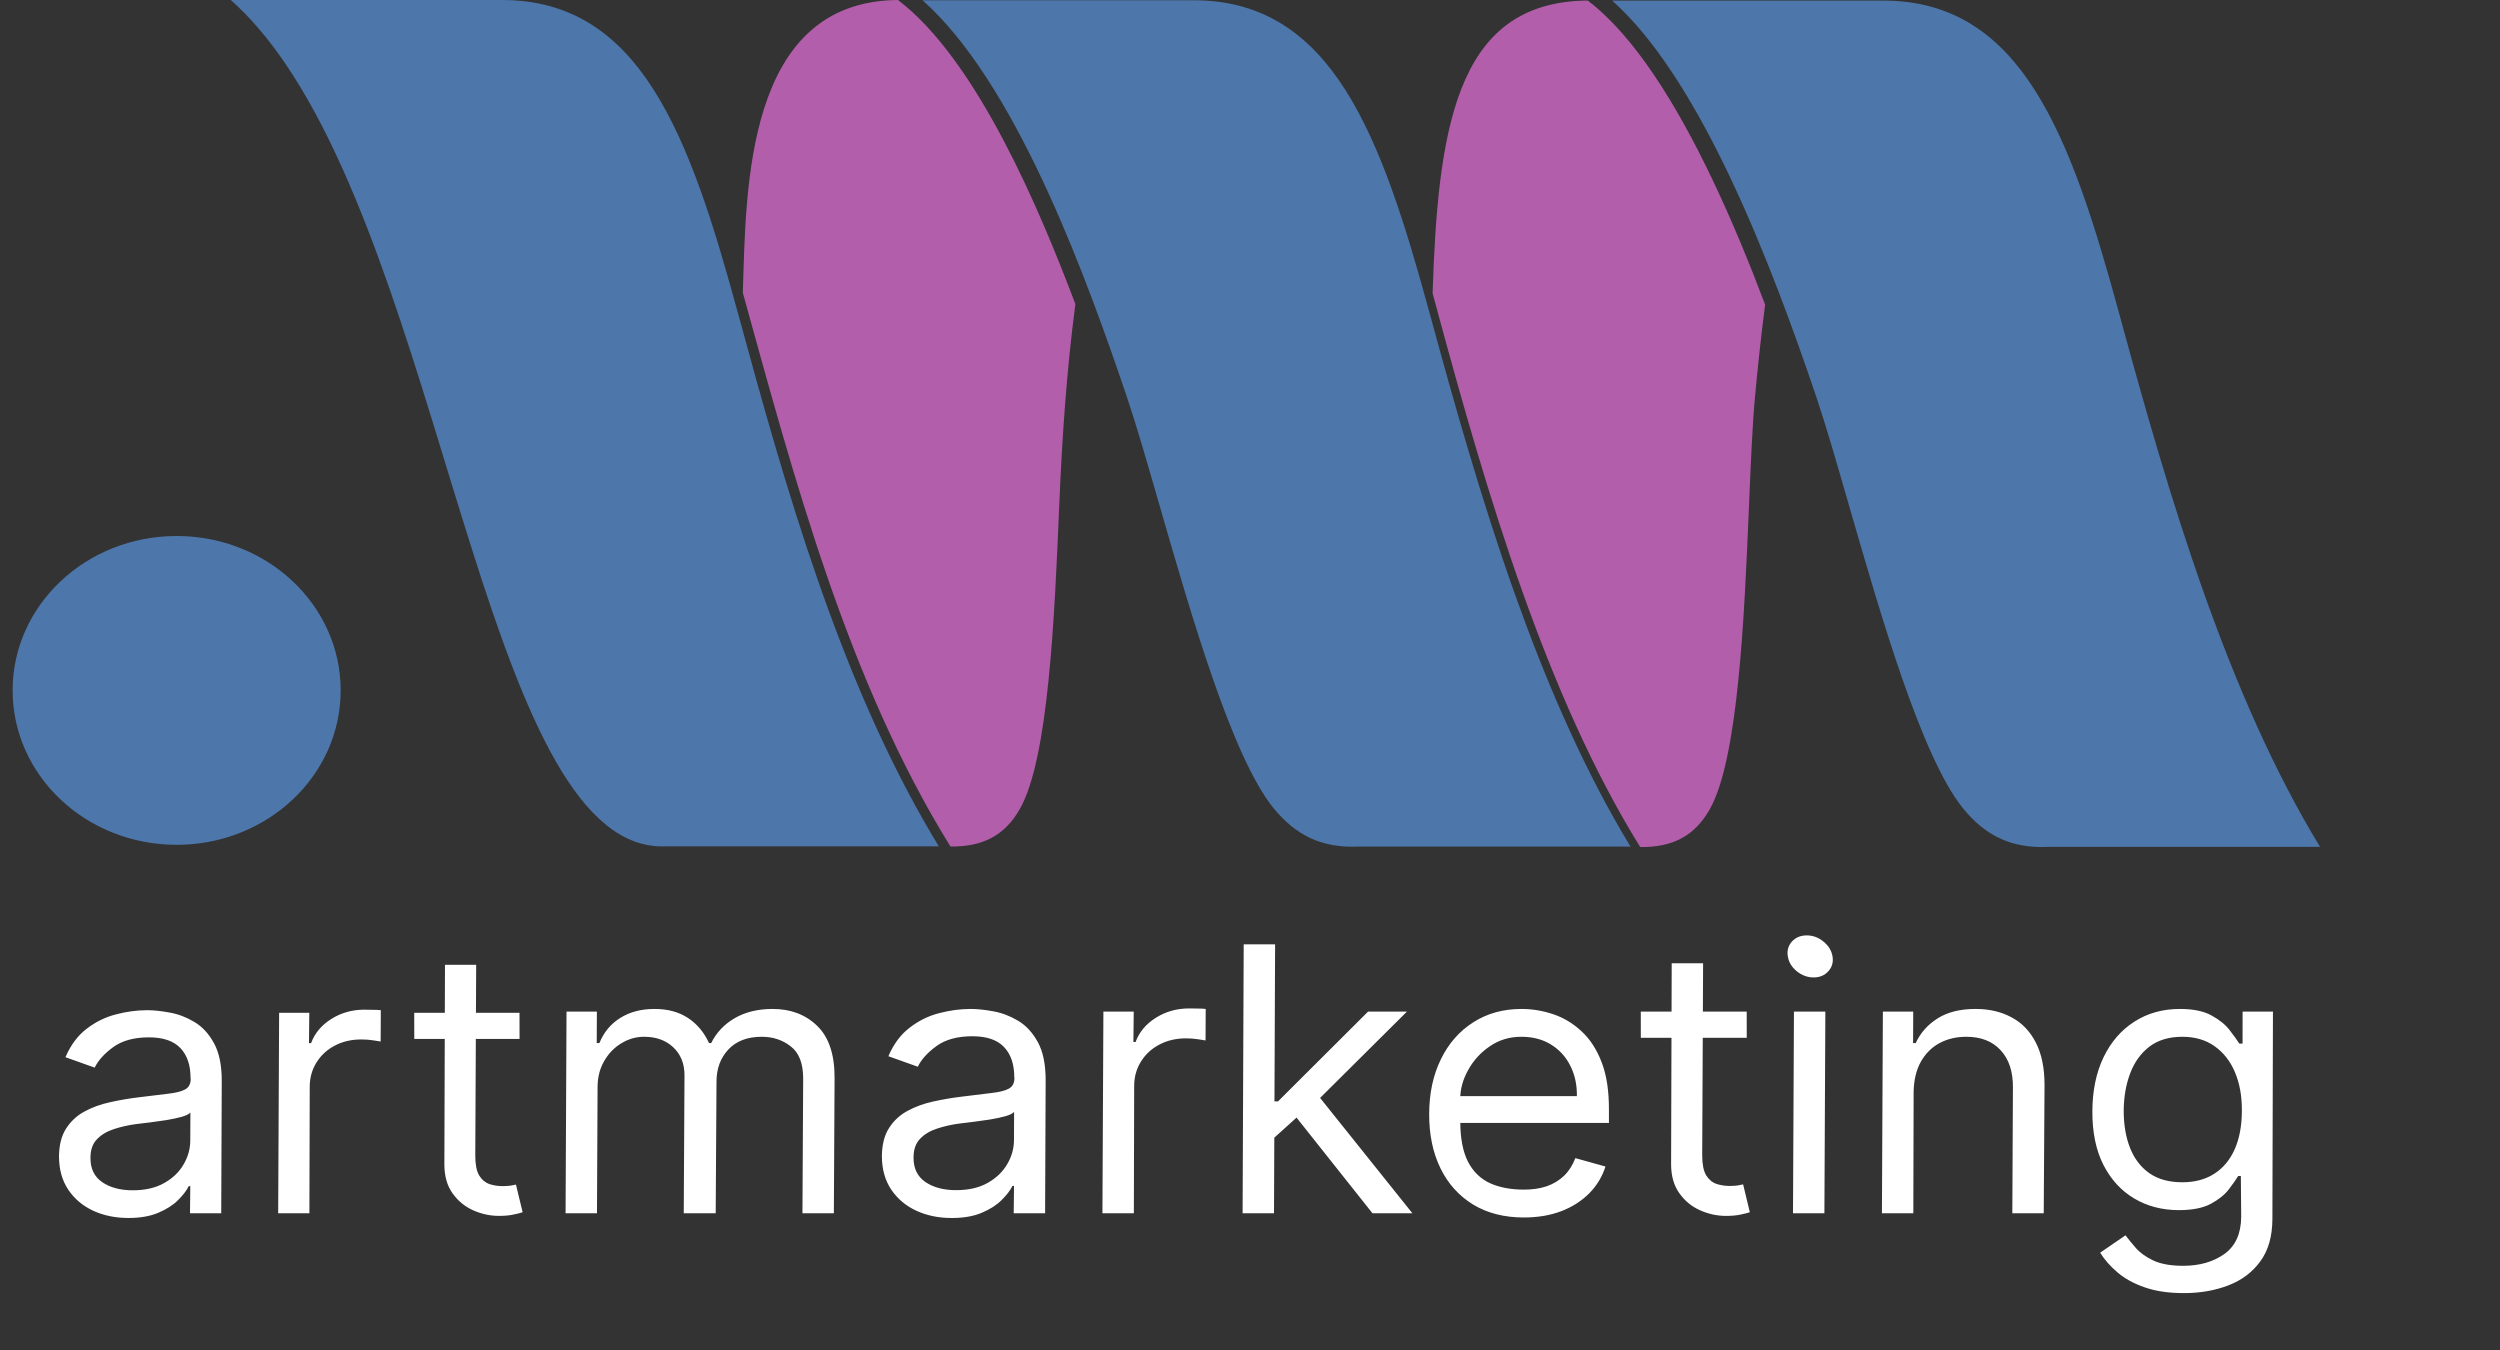 <?xml version="1.0" encoding="UTF-8"?> <svg xmlns="http://www.w3.org/2000/svg" width="100" height="54" viewBox="0 0 100 54" fill="none"><rect x="0" y="0" width="100" height="54" fill="#333333" stroke="none"/><path d="M5.134 48.719C4.619 48.719 4.152 48.623 3.733 48.432C3.313 48.237 2.979 47.957 2.733 47.591C2.485 47.222 2.361 46.777 2.36 46.255C2.365 45.795 2.461 45.423 2.647 45.138C2.833 44.849 3.078 44.623 3.382 44.459C3.69 44.292 4.029 44.169 4.401 44.089C4.775 44.005 5.15 43.941 5.527 43.895C6.018 43.833 6.417 43.784 6.725 43.749C7.034 43.714 7.26 43.657 7.406 43.577C7.552 43.497 7.626 43.359 7.629 43.164L7.622 43.123C7.623 42.611 7.489 42.213 7.22 41.927C6.95 41.639 6.53 41.494 5.958 41.494C5.366 41.494 4.892 41.623 4.535 41.88C4.179 42.138 3.93 42.413 3.787 42.705L2.618 42.288C2.828 41.8 3.111 41.421 3.468 41.15C3.825 40.875 4.215 40.683 4.639 40.575C5.061 40.464 5.477 40.408 5.886 40.408C6.147 40.408 6.447 40.44 6.785 40.502C7.123 40.561 7.45 40.685 7.766 40.873C8.086 41.061 8.35 41.344 8.557 41.724C8.767 42.103 8.872 42.611 8.87 43.248L8.849 48.531H7.6L7.612 47.445H7.549C7.465 47.619 7.322 47.805 7.122 48.004C6.926 48.202 6.662 48.371 6.333 48.51C6.006 48.649 5.607 48.719 5.134 48.719ZM5.312 47.612C5.806 47.612 6.222 47.516 6.561 47.325C6.904 47.134 7.163 46.886 7.339 46.584C7.518 46.281 7.609 45.963 7.611 45.629L7.616 44.501C7.563 44.563 7.447 44.621 7.269 44.673C7.09 44.722 6.885 44.765 6.655 44.804C6.428 44.839 6.206 44.87 5.988 44.898C5.774 44.922 5.601 44.943 5.469 44.96C5.145 45.002 4.84 45.07 4.556 45.164C4.275 45.254 4.047 45.392 3.872 45.576C3.701 45.757 3.616 46.004 3.619 46.318C3.615 46.746 3.772 47.069 4.09 47.288C4.408 47.504 4.815 47.612 5.312 47.612ZM11.127 48.531L11.165 40.513H12.372L12.359 41.724H12.444C12.59 41.327 12.86 41.005 13.253 40.758C13.646 40.511 14.086 40.387 14.573 40.387C14.668 40.387 14.783 40.389 14.918 40.393C15.052 40.393 15.156 40.398 15.232 40.408L15.226 41.661C15.182 41.651 15.085 41.635 14.933 41.614C14.781 41.59 14.62 41.578 14.451 41.578C14.056 41.578 13.704 41.659 13.396 41.823C13.087 41.983 12.844 42.206 12.665 42.491C12.485 42.773 12.393 43.095 12.389 43.457L12.376 48.531H11.127ZM20.78 40.513L20.782 41.557H16.571L16.569 40.513H20.78ZM17.799 38.592H19.047L19.011 46.234C19.012 46.582 19.063 46.843 19.166 47.017C19.271 47.188 19.407 47.302 19.572 47.362C19.739 47.417 19.915 47.445 20.099 47.445C20.236 47.445 20.348 47.438 20.434 47.424C20.519 47.407 20.587 47.393 20.638 47.383L20.905 48.489C20.815 48.52 20.691 48.552 20.534 48.583C20.381 48.618 20.188 48.635 19.955 48.635C19.603 48.635 19.259 48.56 18.924 48.411C18.589 48.261 18.314 48.033 18.098 47.727C17.881 47.421 17.774 47.034 17.775 46.568L17.799 38.592ZM22.623 48.531L22.661 40.463H23.875L23.869 41.723H23.976C24.15 41.293 24.427 40.958 24.806 40.72C25.189 40.479 25.646 40.358 26.179 40.358C26.711 40.358 27.158 40.479 27.521 40.72C27.883 40.958 28.163 41.293 28.362 41.723H28.447C28.655 41.303 28.969 40.971 29.39 40.725C29.815 40.48 30.32 40.358 30.905 40.358C31.629 40.358 32.224 40.584 32.688 41.035C33.156 41.487 33.388 42.186 33.383 43.131L33.354 48.531H32.098L32.127 43.131C32.125 42.532 31.959 42.107 31.63 41.855C31.304 41.599 30.918 41.471 30.471 41.471C29.896 41.471 29.45 41.641 29.133 41.981C28.816 42.321 28.658 42.753 28.66 43.278L28.628 48.531H27.35L27.38 43.005C27.378 42.543 27.229 42.172 26.931 41.892C26.633 41.611 26.244 41.471 25.765 41.471C25.439 41.471 25.134 41.559 24.85 41.734C24.566 41.906 24.337 42.144 24.164 42.448C23.99 42.749 23.903 43.096 23.903 43.488L23.879 48.531H22.623ZM38.067 48.72C37.549 48.72 37.079 48.624 36.657 48.431C36.234 48.235 35.899 47.953 35.65 47.585C35.401 47.214 35.276 46.766 35.275 46.241C35.281 45.779 35.377 45.404 35.564 45.117C35.751 44.826 35.997 44.598 36.304 44.434C36.614 44.266 36.955 44.141 37.329 44.061C37.705 43.977 38.083 43.912 38.462 43.867C38.956 43.803 39.358 43.755 39.668 43.719C39.978 43.684 40.206 43.627 40.353 43.546C40.499 43.466 40.574 43.327 40.577 43.131L40.571 43.089C40.571 42.574 40.436 42.173 40.166 41.886C39.894 41.596 39.471 41.45 38.896 41.45C38.3 41.45 37.823 41.58 37.464 41.839C37.106 42.098 36.855 42.375 36.712 42.669L35.535 42.249C35.746 41.758 36.031 41.377 36.391 41.104C36.75 40.827 37.142 40.634 37.568 40.526C37.993 40.414 38.412 40.358 38.823 40.358C39.086 40.358 39.387 40.389 39.728 40.452C40.068 40.512 40.397 40.636 40.715 40.825C41.037 41.014 41.302 41.3 41.511 41.681C41.722 42.063 41.827 42.574 41.826 43.215L41.804 48.531H40.548L40.561 47.438H40.497C40.412 47.613 40.269 47.801 40.067 48C39.869 48.2 39.605 48.37 39.273 48.51C38.944 48.65 38.542 48.72 38.067 48.72ZM38.246 47.606C38.743 47.606 39.162 47.51 39.503 47.318C39.847 47.125 40.108 46.876 40.285 46.572C40.466 46.267 40.557 45.947 40.559 45.61L40.564 44.476C40.51 44.539 40.394 44.597 40.215 44.649C40.034 44.698 39.829 44.742 39.597 44.781C39.369 44.816 39.145 44.847 38.926 44.875C38.71 44.9 38.536 44.921 38.404 44.938C38.078 44.98 37.771 45.048 37.485 45.143C37.202 45.234 36.973 45.372 36.797 45.558C36.625 45.74 36.54 45.989 36.542 46.304C36.538 46.734 36.696 47.06 37.016 47.281C37.336 47.498 37.746 47.606 38.246 47.606ZM44.097 48.531L44.136 40.463H45.349L45.336 41.681H45.422C45.569 41.282 45.84 40.958 46.236 40.71C46.632 40.461 47.075 40.337 47.564 40.337C47.66 40.337 47.776 40.339 47.911 40.342C48.046 40.342 48.151 40.347 48.228 40.358L48.222 41.618C48.177 41.608 48.079 41.592 47.926 41.571C47.773 41.547 47.612 41.534 47.441 41.534C47.044 41.534 46.69 41.617 46.38 41.781C46.069 41.942 45.824 42.166 45.644 42.454C45.464 42.737 45.371 43.061 45.367 43.425L45.354 48.531H44.097ZM50.882 45.589L50.864 44.056H51.12L54.724 40.463H56.279L52.453 44.266H52.346L50.882 45.589ZM49.704 48.531L49.748 37.773H51.004L50.96 48.531H49.704ZM54.899 48.531L51.731 44.539L52.612 43.677L56.496 48.531H54.899ZM60.955 48.699C60.171 48.699 59.495 48.527 58.928 48.184C58.36 47.838 57.924 47.354 57.62 46.734C57.315 46.111 57.164 45.386 57.167 44.56C57.169 43.733 57.325 43.005 57.633 42.375C57.941 41.741 58.373 41.247 58.928 40.894C59.484 40.536 60.129 40.358 60.863 40.358C61.289 40.358 61.71 40.428 62.127 40.568C62.544 40.708 62.922 40.935 63.261 41.251C63.6 41.562 63.868 41.976 64.066 42.49C64.264 43.005 64.361 43.639 64.357 44.392L64.358 44.917H58.056L58.05 43.846H63.075C63.082 43.39 62.994 42.984 62.811 42.627C62.632 42.27 62.374 41.988 62.039 41.781C61.707 41.575 61.312 41.471 60.854 41.471C60.382 41.471 59.963 41.597 59.596 41.849C59.229 42.098 58.94 42.413 58.73 42.795C58.518 43.173 58.411 43.558 58.408 43.951L58.411 44.875C58.414 45.544 58.518 46.076 58.721 46.472C58.928 46.868 59.221 47.153 59.601 47.328C59.981 47.5 60.435 47.585 60.964 47.585C61.301 47.585 61.604 47.54 61.873 47.449C62.141 47.354 62.372 47.214 62.565 47.029C62.758 46.84 62.907 46.605 63.014 46.325L64.219 46.661C64.09 47.067 63.874 47.424 63.569 47.733C63.268 48.037 62.896 48.275 62.452 48.447C62.011 48.615 61.512 48.699 60.955 48.699ZM69.868 40.463L69.87 41.513H65.633L65.631 40.463H69.868ZM66.868 38.53H68.124L68.088 46.22C68.089 46.57 68.141 46.833 68.244 47.008C68.35 47.179 68.486 47.295 68.652 47.354C68.821 47.41 68.998 47.438 69.182 47.438C69.321 47.438 69.433 47.431 69.519 47.417C69.605 47.4 69.674 47.386 69.725 47.375L69.993 48.489C69.903 48.52 69.778 48.552 69.62 48.583C69.466 48.618 69.272 48.636 69.038 48.636C68.683 48.636 68.337 48.561 68 48.41C67.663 48.26 67.386 48.03 67.169 47.722C66.951 47.414 66.843 47.025 66.844 46.556L66.868 38.53ZM71.72 48.531L71.758 40.463H73.014L72.976 48.531H71.72ZM72.545 39.097C72.3 39.097 72.076 39.015 71.871 38.85C71.67 38.686 71.551 38.488 71.513 38.257C71.475 38.026 71.529 37.828 71.676 37.663C71.827 37.498 72.024 37.416 72.269 37.416C72.514 37.416 72.737 37.498 72.938 37.663C73.142 37.828 73.263 38.026 73.301 38.257C73.339 38.488 73.283 38.686 73.133 38.85C72.986 39.015 72.79 39.097 72.545 39.097ZM76.545 43.677L76.533 48.531H75.277L75.315 40.463H76.529L76.523 41.723H76.629C76.817 41.314 77.109 40.985 77.505 40.736C77.9 40.484 78.406 40.358 79.024 40.358C79.57 40.358 80.05 40.47 80.463 40.694C80.879 40.914 81.202 41.251 81.432 41.702C81.665 42.151 81.782 42.718 81.781 43.404L81.749 48.531H80.493L80.517 43.488C80.52 42.858 80.356 42.364 80.024 42.007C79.695 41.65 79.239 41.471 78.653 41.471C78.249 41.471 77.888 41.557 77.572 41.729C77.26 41.9 77.011 42.151 76.828 42.48C76.648 42.809 76.553 43.208 76.545 43.677ZM87.359 51.724C86.748 51.724 86.225 51.648 85.787 51.493C85.351 51.343 84.988 51.143 84.699 50.895C84.41 50.65 84.179 50.387 84.006 50.107L85.02 49.413C85.13 49.56 85.267 49.728 85.433 49.918C85.6 50.11 85.831 50.277 86.127 50.417C86.427 50.56 86.828 50.632 87.328 50.632C87.985 50.632 88.534 50.474 88.975 50.159C89.417 49.844 89.641 49.35 89.648 48.678L89.634 47.039H89.528C89.438 47.186 89.31 47.368 89.144 47.585C88.976 47.799 88.736 47.99 88.423 48.158C88.109 48.323 87.686 48.405 87.154 48.405C86.491 48.405 85.897 48.251 85.375 47.943C84.852 47.635 84.44 47.186 84.138 46.598C83.839 46.01 83.691 45.295 83.695 44.455C83.698 43.628 83.846 42.909 84.139 42.296C84.436 41.68 84.847 41.203 85.374 40.867C85.9 40.528 86.507 40.358 87.196 40.358C87.728 40.358 88.151 40.445 88.463 40.62C88.779 40.792 89.02 40.988 89.188 41.209C89.355 41.426 89.484 41.604 89.574 41.745H89.702L89.704 40.463H90.918L90.896 48.762C90.893 49.455 90.732 50.019 90.413 50.453C90.094 50.891 89.668 51.212 89.133 51.415C88.6 51.621 88.008 51.724 87.359 51.724ZM87.291 47.291C87.791 47.291 88.218 47.178 88.571 46.95C88.927 46.722 89.2 46.395 89.389 45.968C89.578 45.54 89.673 45.029 89.675 44.434C89.679 43.852 89.588 43.34 89.401 42.895C89.214 42.45 88.942 42.102 88.585 41.849C88.231 41.597 87.801 41.471 87.293 41.471C86.758 41.471 86.316 41.604 85.97 41.87C85.627 42.137 85.371 42.494 85.204 42.942C85.036 43.39 84.951 43.888 84.948 44.434C84.948 44.994 85.033 45.49 85.203 45.92C85.372 46.348 85.63 46.684 85.975 46.929C86.323 47.17 86.762 47.291 87.291 47.291Z" fill="white"></path><path d="M29.713 11.711C31.763 19.111 33.904 27.221 38.017 33.859C39.294 33.879 40.188 33.429 40.796 32.356C41.943 30.334 42.181 24.693 42.37 20.203C42.486 17.472 42.66 14.879 43.015 12.164C41.614 8.455 39.092 2.409 35.92 0C29.806 0.044 29.846 7.552 29.713 11.711ZM58.452 3.56C57.636 5.653 57.406 8.515 57.304 11.733C57.371 11.976 57.438 12.22 57.505 12.468H57.503C58.476 16.052 59.559 19.899 60.882 23.625C62.184 27.29 63.718 30.832 65.607 33.881C66.257 33.891 66.795 33.778 67.238 33.544C67.712 33.296 68.087 32.905 68.387 32.377C69.532 30.356 69.771 24.715 69.96 20.225C70.031 18.534 70.096 17.004 70.198 15.899C70.3 14.795 70.43 13.525 70.605 12.186C69.989 10.554 69.28 8.823 68.491 7.169C67.063 4.175 65.377 1.439 63.51 0.022C60.804 0.041 59.301 1.381 58.452 3.56Z" fill="#B25EAB"></path><path d="M11.429 0V2.568C18.003 12.262 19.64 34.151 26.632 33.854L26.644 33.853H37.226V33.308C33.549 27.045 31.403 19.453 29.531 12.57H29.53C28.564 9.021 27.587 5.85 26.141 3.581C24.727 1.359 22.853 0 20.076 0H11.429ZM9.231 0C10.024 0.702 10.753 1.571 11.429 2.568V0H9.231ZM37.226 0.01V0.312C40.827 3.797 43.532 11.32 45.06 15.832C45.447 16.976 45.883 18.487 46.364 20.156C47.661 24.651 49.289 30.297 50.945 32.33C51.385 32.87 51.87 33.27 52.42 33.526C52.968 33.78 53.588 33.894 54.301 33.864L54.313 33.863H64.852V33.243C63.178 30.37 61.791 27.121 60.598 23.772C59.268 20.039 58.179 16.178 57.2 12.58H57.199C56.234 9.031 55.255 5.86 53.81 3.591C52.395 1.37 50.522 0.01 47.745 0.01H37.226ZM36.901 0.01C37.01 0.107 37.118 0.208 37.226 0.312V0.01H36.901ZM64.852 0.023V0.368C66.454 1.94 67.895 4.354 69.138 6.952C70.603 10.017 71.797 13.35 72.642 15.846C73.029 16.989 73.465 18.5 73.946 20.169C75.243 24.665 76.872 30.311 78.528 32.342C78.967 32.883 79.452 33.283 80.002 33.538C80.55 33.793 81.17 33.907 81.883 33.877L81.895 33.876H92.803C90.962 30.855 89.459 27.377 88.18 23.785C86.85 20.052 85.76 16.191 84.782 12.593H84.781C83.815 9.043 82.838 5.873 81.392 3.604C79.978 1.382 78.105 0.023 75.327 0.023H64.852ZM64.483 0.023C64.607 0.133 64.729 0.248 64.852 0.368V0.023H64.483ZM2.427 23.248C1.239 24.366 0.505 25.91 0.505 27.616C0.505 29.322 1.239 30.866 2.427 31.984C3.614 33.101 5.254 33.793 7.066 33.793C8.741 33.793 10.269 33.202 11.429 32.229V23.003C10.269 22.03 8.741 21.44 7.066 21.44C5.254 21.44 3.614 22.131 2.427 23.248ZM11.429 32.229C11.524 32.15 11.616 32.068 11.705 31.984C12.893 30.866 13.627 29.322 13.627 27.616C13.627 25.91 12.893 24.366 11.705 23.248C11.616 23.164 11.524 23.082 11.429 23.003V32.229ZM64.852 33.863H65.221C65.097 33.658 64.974 33.452 64.852 33.243V33.863ZM37.226 33.853H37.552C37.442 33.672 37.334 33.49 37.226 33.308V33.853Z" fill="#4D76AA"></path></svg> 